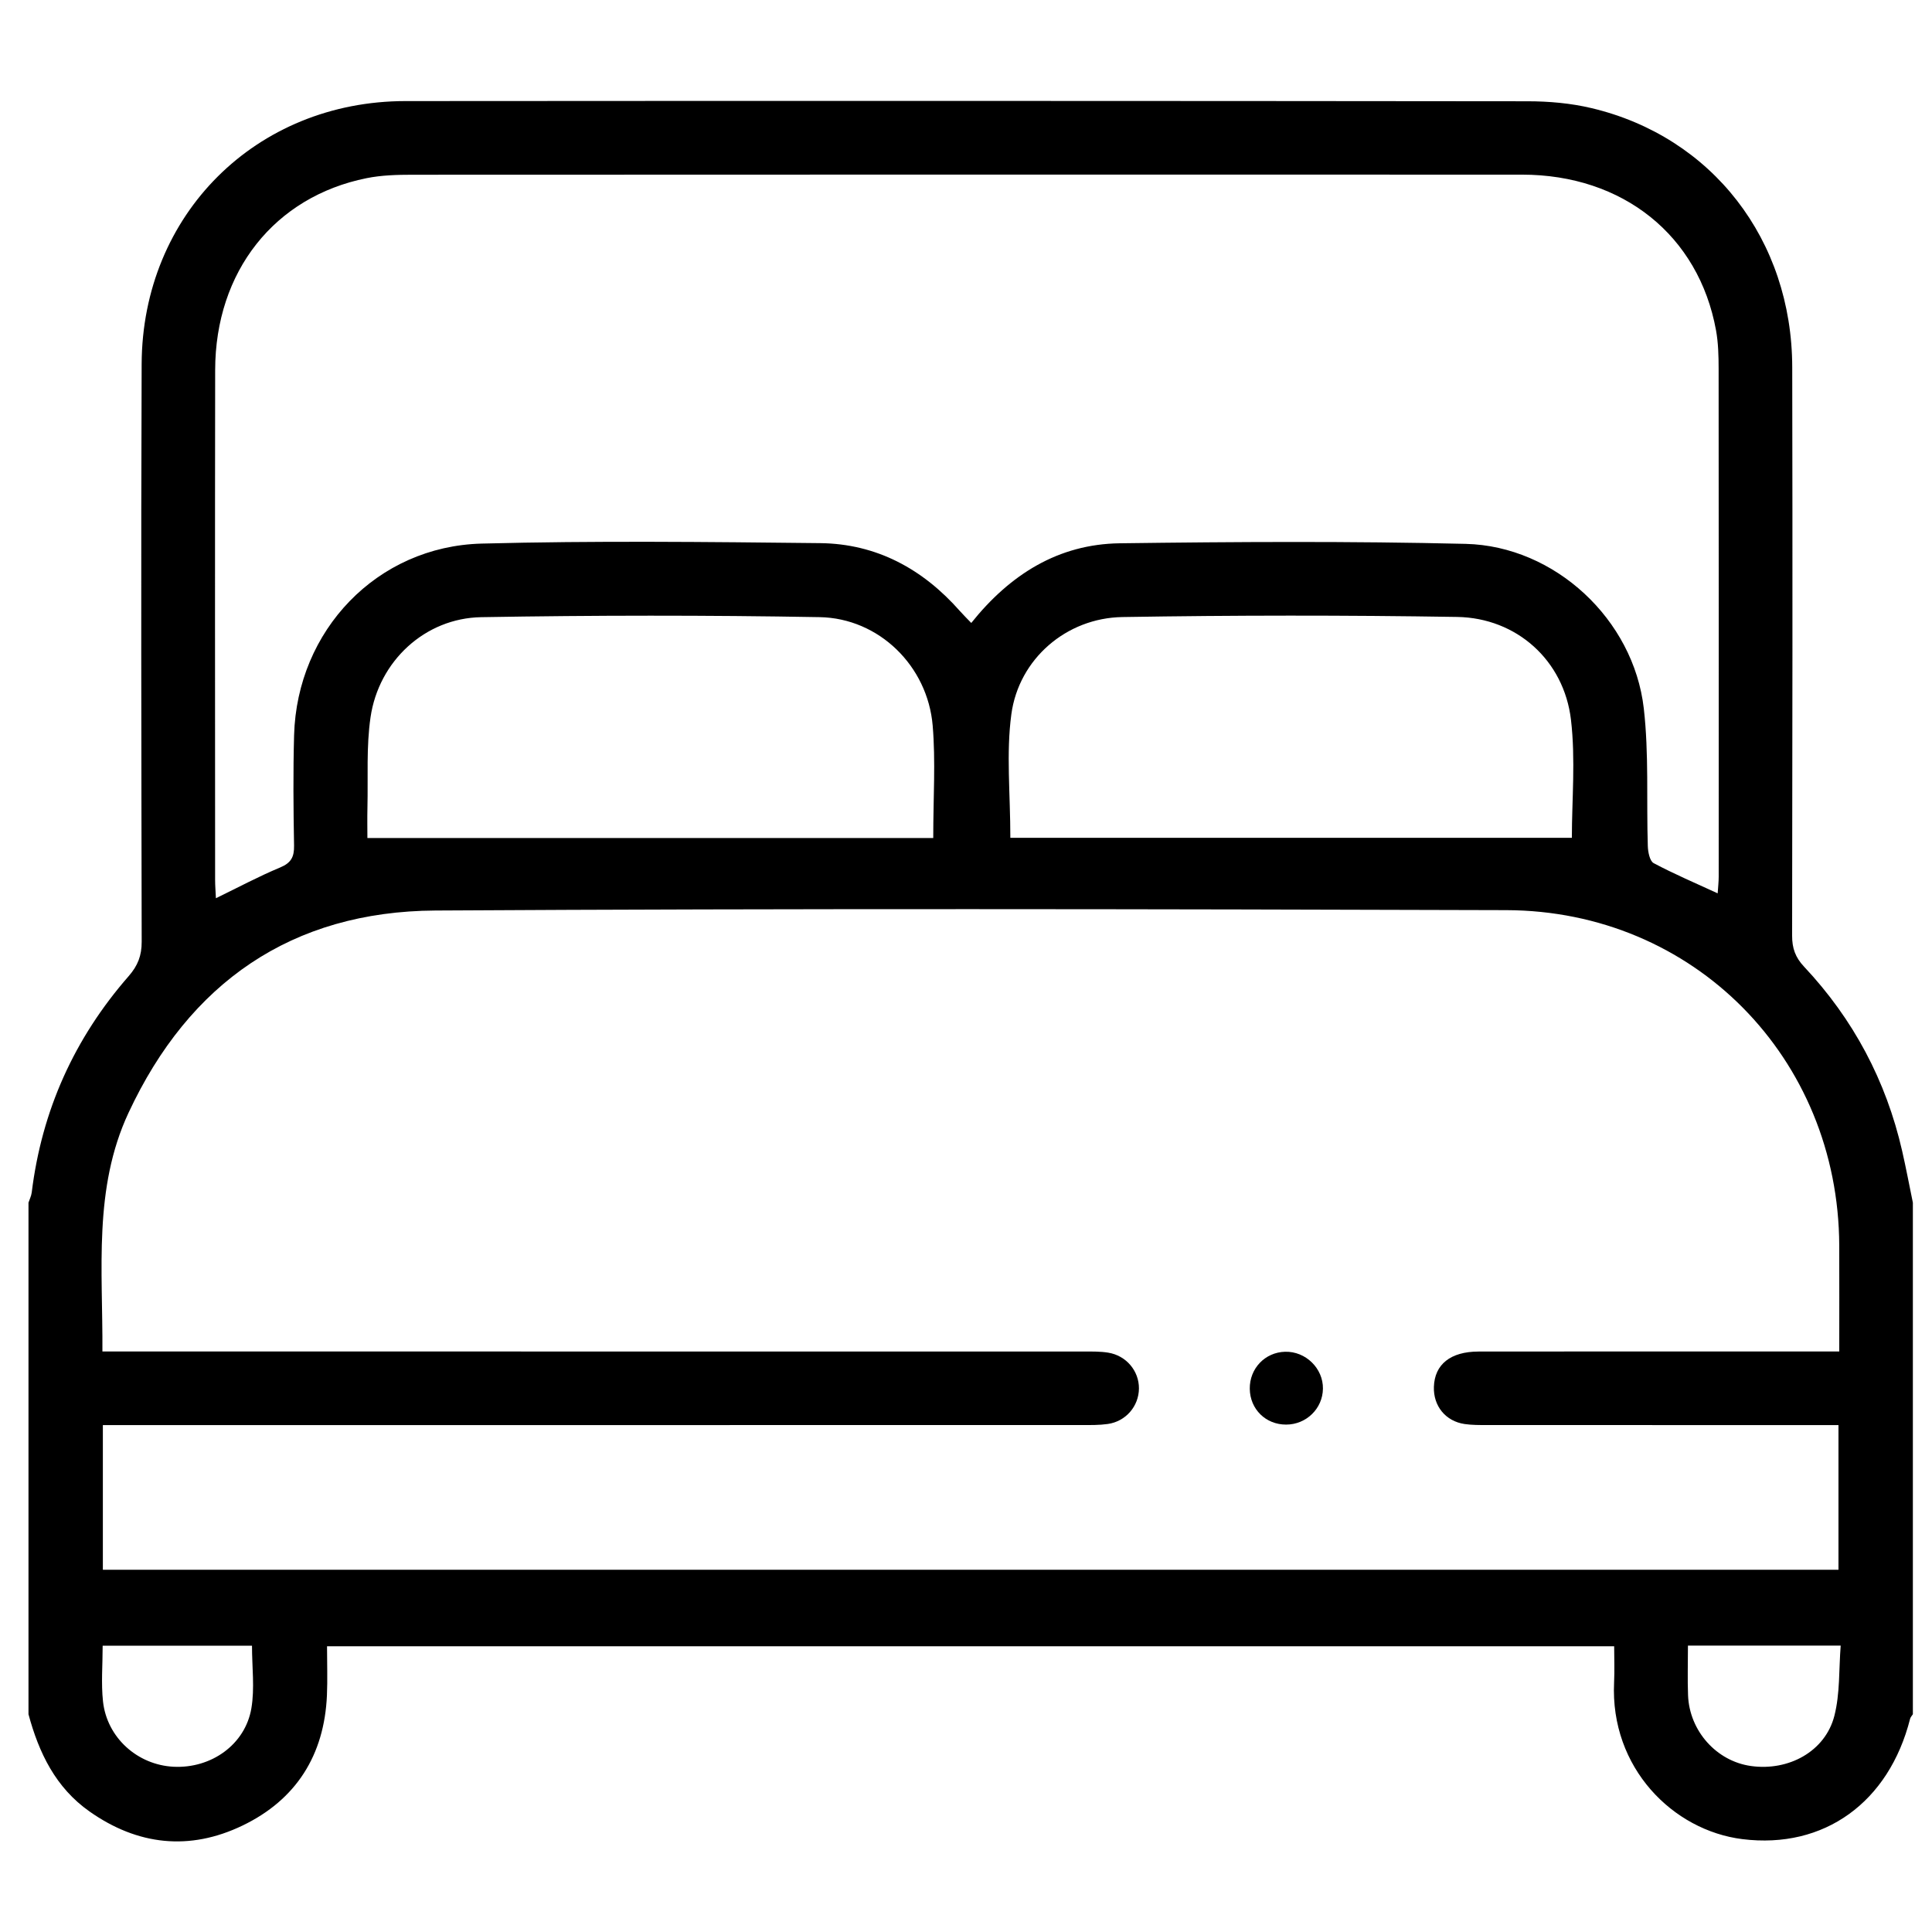 <?xml version="1.0" encoding="utf-8"?>
<!-- Generator: Adobe Illustrator 16.0.0, SVG Export Plug-In . SVG Version: 6.00 Build 0)  -->
<!DOCTYPE svg PUBLIC "-//W3C//DTD SVG 1.1//EN" "http://www.w3.org/Graphics/SVG/1.1/DTD/svg11.dtd">
<svg version="1.1" id="Layer_1" xmlns="http://www.w3.org/2000/svg" xmlns:xlink="http://www.w3.org/1999/xlink" x="0px" y="0px"
	 width="300px" height="300px" viewBox="0 0 300 300" enable-background="new 0 0 300 300" xml:space="preserve">
<g>
	<path d="M4.423,266.186c0-26.479,0-52.958,0-79.438c0.173-0.527,0.438-1.043,0.504-1.585c1.564-12.744,6.625-23.944,15.051-33.587
		c1.428-1.633,2.027-3.196,2.023-5.332c-0.054-29.902-0.122-59.804-0.006-89.706c0.089-23.236,17.773-40.825,40.962-40.842
		c58.091-0.044,116.18-0.032,174.271,0.03c3.303,0.003,6.69,0.3,9.896,1.062c18.74,4.44,31.135,20.453,31.173,40.225
		c0.06,29.426,0.032,58.852-0.018,88.277c-0.004,1.937,0.492,3.363,1.85,4.808c7.652,8.148,12.742,17.708,15.235,28.619
		c0.611,2.665,1.112,5.354,1.665,8.031c0,26.48,0,52.96,0,79.438c-0.146,0.236-0.366,0.454-0.43,0.71
		c-3.284,12.956-13.331,20.261-26.036,18.685c-10.786-1.339-20.558-11.085-19.929-24.323c0.089-1.867,0.013-3.742,0.013-5.625
		c-66.813,0-133.226,0-199.866,0c0,2.694,0.091,5.164-0.016,7.624c-0.408,9.289-4.784,16.21-13.109,20.215
		c-8.207,3.949-16.26,3.092-23.757-2.187C8.634,277.577,6.041,272.186,4.423,266.186z M15.972,243.752c89.981,0,179.728,0,269.504,0
		c0-7.523,0-14.826,0-22.464c-1.237,0-2.358-0.001-3.48-0.001c-17.048,0-34.097,0.003-51.145-0.006
		c-1.14-0.001-2.296,0.007-3.419-0.157c-2.964-0.433-4.877-2.799-4.778-5.781c0.116-3.481,2.572-5.47,6.945-5.476
		c17.524-0.022,35.05-0.01,52.573-0.011c1.088,0,2.175,0,3.427,0c0-5.811,0.017-11.132-0.003-16.454
		c-0.112-29.118-22.572-51.986-51.696-52.075c-55.431-0.168-110.863-0.267-166.293,0.058c-22.313,0.133-38.225,11.209-47.646,31.399
		c-5.494,11.771-3.982,24.361-4.059,37.073c1.556,0,2.866,0,4.176,0c49.431,0,98.862-0.001,148.293,0.006
		c1.234,0,2.49-0.021,3.699,0.174c2.813,0.45,4.803,2.84,4.783,5.567c-0.02,2.747-2.032,5.112-4.839,5.511
		c-1.313,0.187-2.66,0.166-3.99,0.166c-49.431,0.008-98.862,0.007-148.293,0.007c-1.214,0-2.429,0-3.76,0
		C15.972,228.932,15.972,236.235,15.972,243.752z M33.526,139.476c3.493-1.695,6.664-3.396,9.969-4.772
		c1.705-0.709,2.198-1.629,2.166-3.397c-0.103-5.712-0.152-11.431,0.005-17.14c0.447-16.277,12.869-29.337,29.129-29.759
		c17.511-0.456,35.044-0.263,52.563-0.07c8.741,0.096,15.922,3.998,21.685,10.533c0.538,0.61,1.123,1.18,1.774,1.861
		c6.034-7.547,13.534-12.245,23.063-12.371c17.9-0.236,35.812-0.34,53.705,0.09c13.86,0.335,26.077,11.733,27.661,25.544
		c0.811,7.058,0.4,14.253,0.625,21.384c0.028,0.92,0.3,2.324,0.914,2.651c3.158,1.682,6.463,3.087,9.934,4.687
		c0.063-0.97,0.16-1.785,0.16-2.6c0.006-26.287,0.014-52.572-0.012-78.857c-0.002-1.993-0.049-4.021-0.404-5.972
		c-2.686-14.729-14.452-24.167-30.136-24.17c-57.429-0.016-114.857-0.012-172.286,0.015c-2.37,0.001-4.791,0.064-7.101,0.529
		C42.617,30.54,33.434,42.166,33.41,57.459c-0.042,26.382-0.014,52.763-0.008,79.144C33.402,137.509,33.479,138.417,33.526,139.476z
		 M144.913,130.131c0-6.273,0.383-11.903-0.087-17.461c-0.782-9.251-8.329-16.677-17.56-16.841
		c-17.51-0.31-35.033-0.295-52.544,0.005c-8.731,0.15-15.911,6.822-17.186,15.542c-0.669,4.576-0.369,9.296-0.479,13.95
		c-0.042,1.745-0.007,3.492-0.007,4.805C86.56,130.131,115.577,130.131,144.913,130.131z M156.886,130.099
		c29.001,0,58.102,0,87.192,0c0-5.848,0.588-12.17-0.139-18.337c-1.086-9.219-8.434-15.815-17.68-15.964
		c-17.321-0.279-34.654-0.268-51.974,0.017c-8.694,0.143-16.075,6.495-17.242,15.087
		C156.222,116.953,156.886,123.204,156.886,130.099z M15.941,255.548c0,3.001-0.25,5.855,0.053,8.648
		c0.61,5.623,5.352,9.862,10.956,10.144c5.833,0.292,11.127-3.43,12.085-9.082c0.527-3.104,0.095-6.37,0.095-9.71
		C31.47,255.548,23.903,255.548,15.941,255.548z M262.103,255.529c0,2.78-0.079,5.247,0.016,7.708
		c0.216,5.555,4.421,10.235,9.765,10.987c5.865,0.826,11.541-2.278,12.955-7.785c0.892-3.466,0.689-7.212,0.983-10.91
		C277.593,255.529,270.026,255.529,262.103,255.529z"/>
	<path d="M194.064,215.651c-0.036-3.156,2.367-5.671,5.492-5.751c3.189-0.082,5.913,2.579,5.869,5.734
		c-0.042,3.092-2.579,5.57-5.712,5.576C196.542,221.22,194.102,218.816,194.064,215.651z"/>
</g>
</svg>
